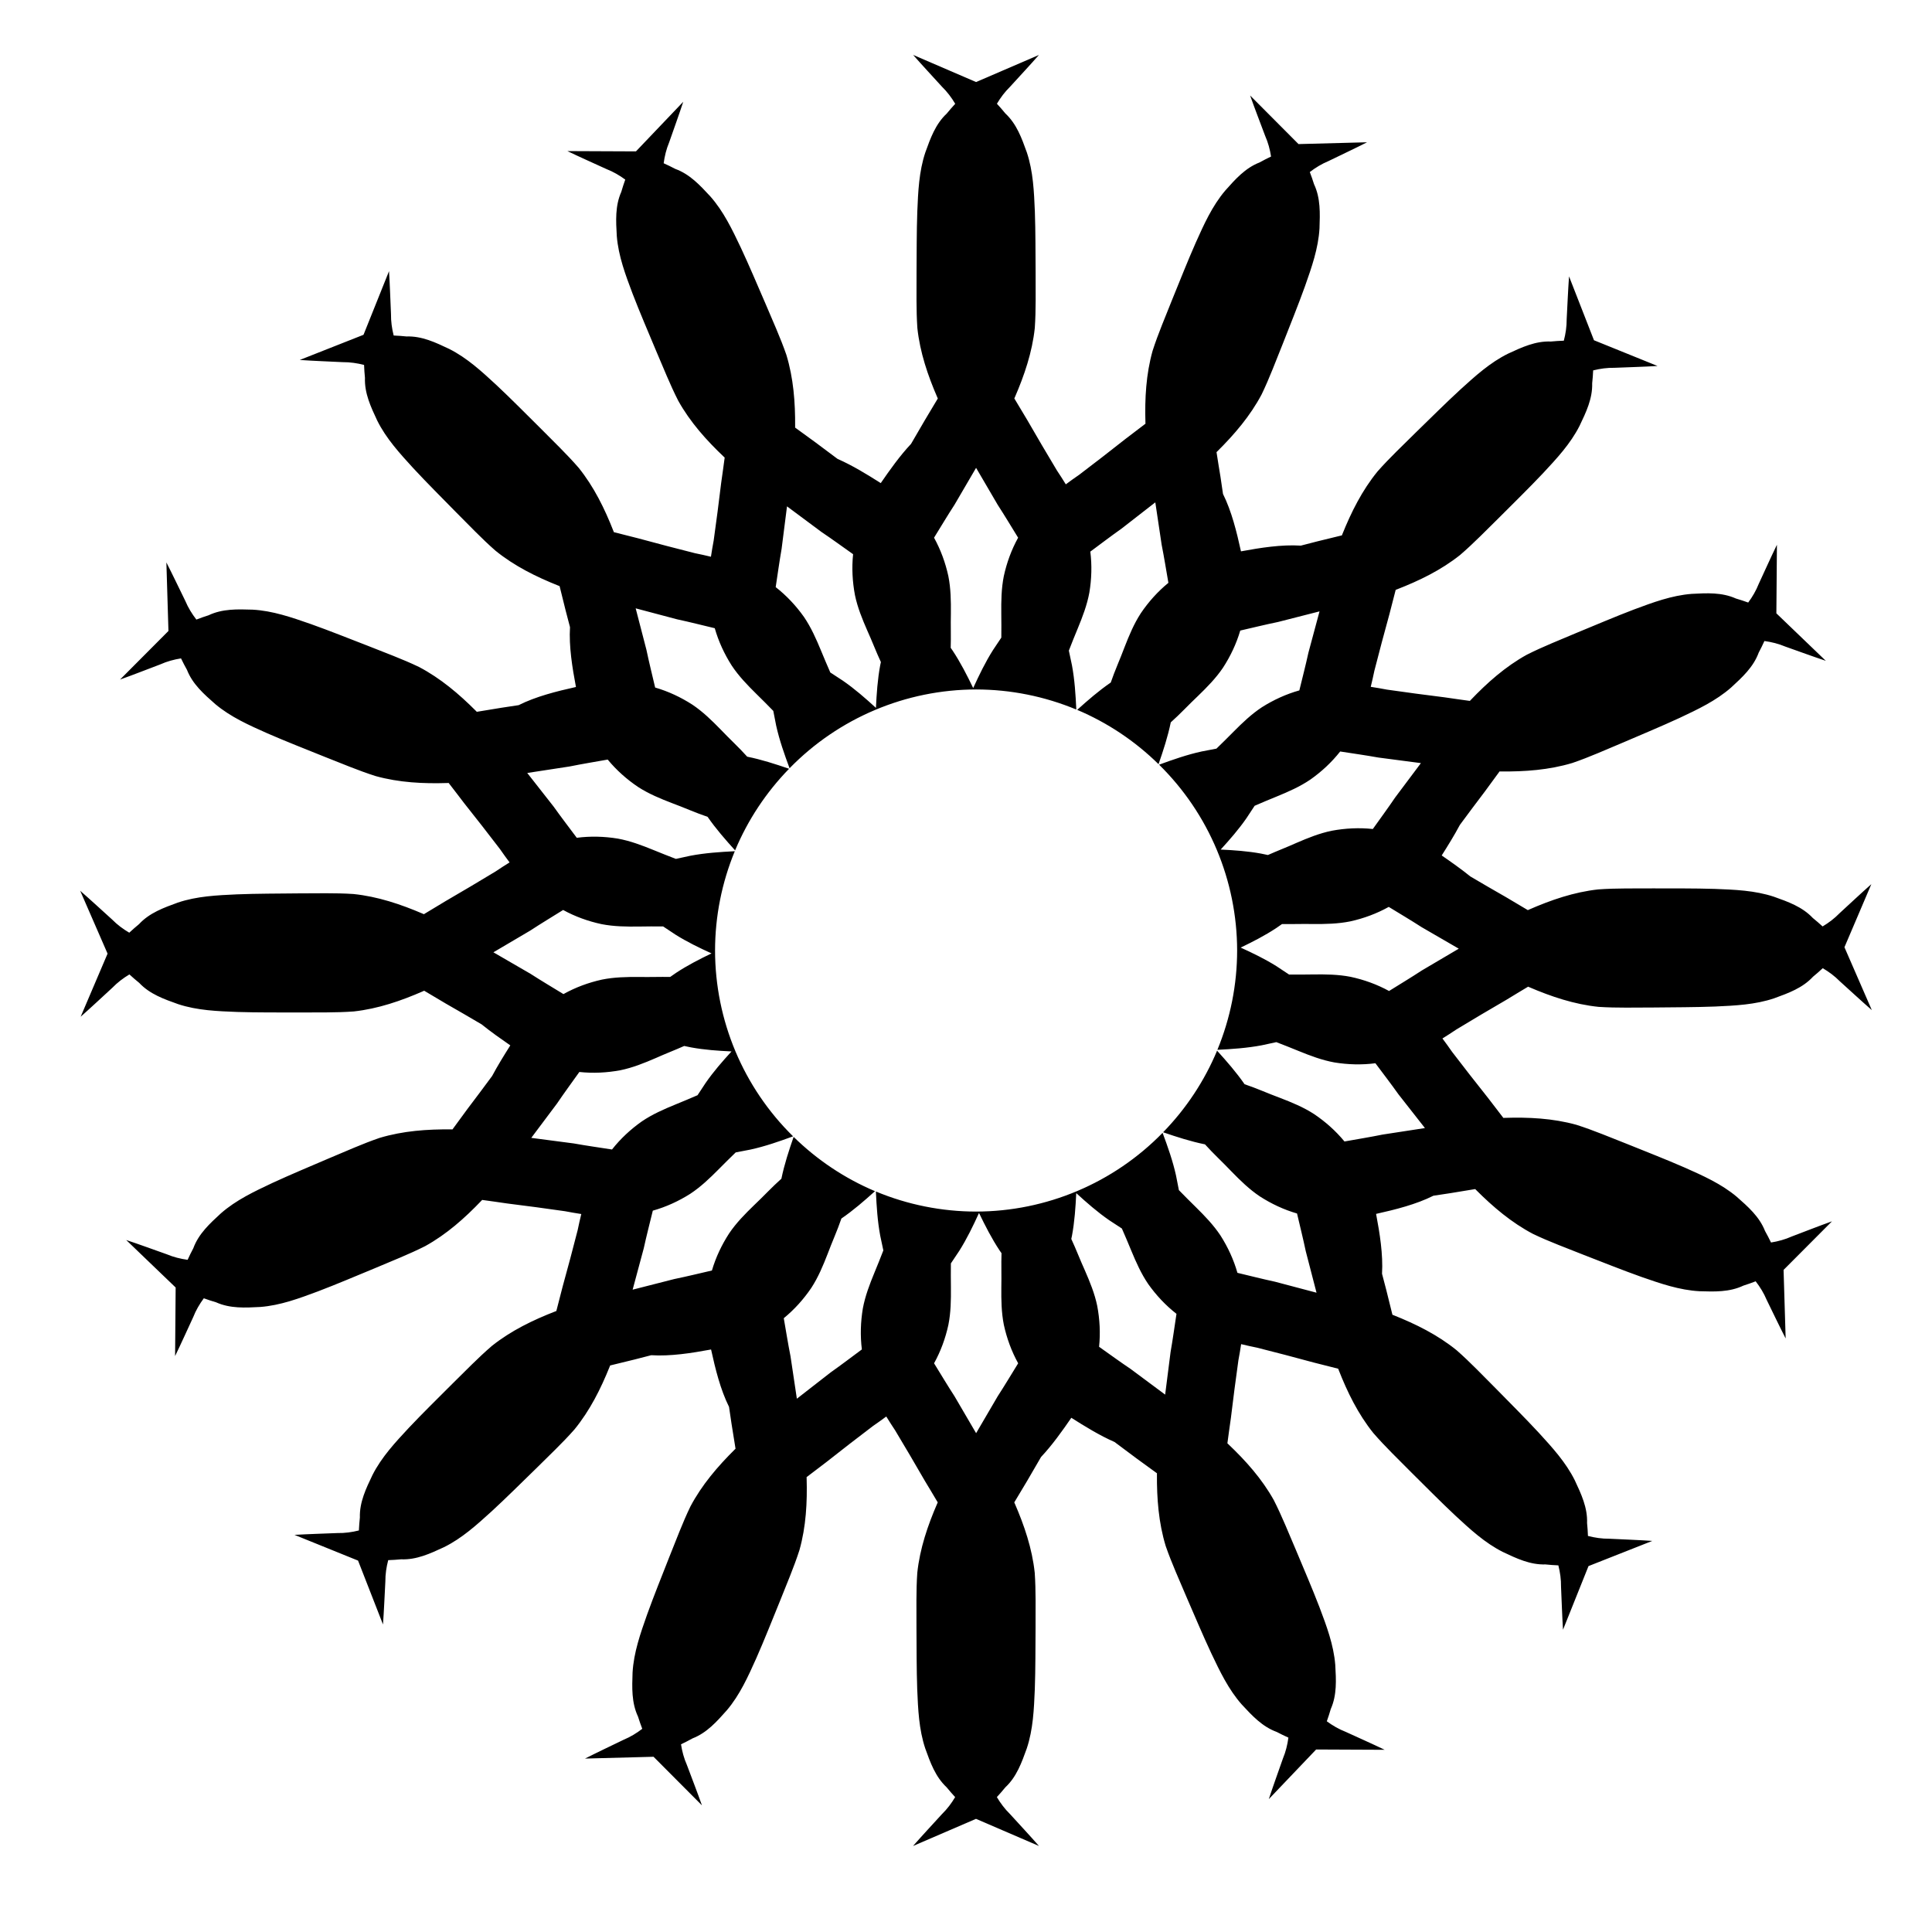 <?xml version="1.0" encoding="UTF-8"?>
<!-- Uploaded to: ICON Repo, www.iconrepo.com, Generator: ICON Repo Mixer Tools -->
<svg fill="#000000" width="800px" height="800px" version="1.1" viewBox="144 144 512 512" xmlns="http://www.w3.org/2000/svg">
 <path d="m419.36 158.55-16.688 7.191-16.688-7.191c2.504 2.848 5.094 5.617 7.644 8.422 1.41 1.379 2.547 2.906 3.516 4.535-0.773 0.844-1.531 1.699-2.246 2.586-2.992 2.789-4.328 6.559-5.676 10.305-1.691 5.062-1.91 10.414-2.129 15.699-0.191 5.426-0.156 10.852-0.199 16.277 0.023 4.863-0.117 9.73 0.219 14.582 0.688 6.43 2.758 12.52 5.312 18.414 0.035 0.078 0.074 0.152 0.109 0.23-1.133 1.926-2.293 3.836-3.441 5.75-1.207 2.102-2.426 4.191-3.656 6.281-2.965 3.152-5.602 6.871-8.027 10.395-3.609-2.293-7.492-4.68-11.453-6.418-1.949-1.441-3.894-2.891-5.828-4.356-1.809-1.312-3.625-2.613-5.418-3.941 0.004-0.086 0.008-0.168 0.008-0.254 0.043-6.426-0.438-12.84-2.324-19.023-1.59-4.598-3.625-9.02-5.508-13.504-2.164-4.977-4.258-9.984-6.559-14.898-2.273-4.777-4.566-9.617-8.109-13.613-2.707-2.918-5.414-5.859-9.258-7.258-1.004-0.539-2.039-1.023-3.082-1.5 0.25-1.879 0.699-3.731 1.457-5.551 1.25-3.582 2.547-7.144 3.734-10.746l-12.539 13.152-18.172-0.078c3.418 1.641 6.887 3.172 10.332 4.754 1.836 0.719 3.481 1.676 5.008 2.801-0.379 1.078-0.746 2.164-1.055 3.258-1.66 3.738-1.414 7.727-1.188 11.703 0.426 5.32 2.324 10.332 4.188 15.281 1.949 5.066 4.106 10.047 6.195 15.055 1.926 4.465 3.699 9 5.914 13.332 3.148 5.644 7.441 10.441 12.102 14.863 0.062 0.059 0.129 0.113 0.191 0.168-0.285 2.215-0.609 4.426-0.918 6.637-0.613 5.121-1.281 10.238-1.996 15.348-0.277 1.43-0.504 2.863-0.727 4.301-1.414-0.336-2.832-0.664-4.262-0.945-5.004-1.262-9.992-2.566-14.973-3.922-2.168-0.547-4.336-1.082-6.496-1.648-0.031-0.078-0.055-0.16-0.086-0.238-2.344-5.981-5.176-11.762-9.223-16.801-3.184-3.68-6.719-7.027-10.129-10.492-3.856-3.816-7.66-7.688-11.621-11.402-3.883-3.59-7.812-7.234-12.582-9.629-3.598-1.703-7.203-3.43-11.289-3.301-1.133-0.125-2.273-0.195-3.418-0.25-0.465-1.84-0.734-3.723-0.711-5.695-0.172-3.789-0.285-7.578-0.52-11.363l-6.762 16.867-16.902 6.672c3.781 0.254 7.57 0.391 11.359 0.578 1.973-0.016 3.856 0.266 5.691 0.738 0.047 1.145 0.113 2.285 0.234 3.418-0.152 4.09 1.555 7.699 3.242 11.309 2.371 4.781 5.992 8.73 9.562 12.633 3.691 3.981 7.543 7.801 11.34 11.68 3.445 3.43 6.777 6.981 10.441 10.184 5.019 4.074 10.785 6.93 16.758 9.305 0.078 0.031 0.16 0.055 0.238 0.086 0.555 2.164 1.078 4.336 1.613 6.504 0.391 1.453 0.762 2.914 1.145 4.371-0.305 5.113 0.602 10.684 1.578 15.859-5.141 1.148-10.613 2.516-15.191 4.816-1.488 0.227-2.981 0.457-4.473 0.676-2.203 0.367-4.406 0.742-6.613 1.086-0.059-0.062-0.117-0.125-0.176-0.184-4.539-4.547-9.445-8.711-15.168-11.715-4.387-2.102-8.965-3.758-13.477-5.57-5.062-1.957-10.098-3.984-15.211-5.805-4.996-1.738-10.051-3.508-15.383-3.797-3.981-0.125-7.973-0.266-11.668 1.488-1.09 0.336-2.16 0.73-3.231 1.137-1.164-1.5-2.164-3.117-2.93-4.934-1.672-3.402-3.293-6.832-5.019-10.207l0.547 18.164-12.824 12.875c3.57-1.277 7.098-2.668 10.645-4.012 1.801-0.805 3.641-1.301 5.512-1.598 0.5 1.027 1.016 2.051 1.578 3.039 1.492 3.809 4.504 6.438 7.492 9.07 4.086 3.438 8.984 5.606 13.816 7.754 4.973 2.172 10.031 4.137 15.062 6.172 4.531 1.766 9.004 3.691 13.641 5.16 6.231 1.727 12.656 2.039 19.078 1.832 0.086-0.004 0.168-0.012 0.254-0.016 1.375 1.758 2.723 3.543 4.078 5.316 3.215 4.035 6.387 8.105 9.52 12.203 0.82 1.199 1.684 2.371 2.551 3.539-1.234 0.77-2.465 1.547-3.664 2.367-4.41 2.676-8.848 5.309-13.312 7.898-1.91 1.156-3.816 2.324-5.738 3.461-0.078-0.035-0.152-0.07-0.23-0.105-5.902-2.535-12.004-4.582-18.434-5.246-4.856-0.32-9.723-0.16-14.582-0.168-5.426 0.062-10.855 0.047-16.277 0.258-5.285 0.242-10.637 0.477-15.691 2.188-3.742 1.363-7.504 2.715-10.281 5.715-0.887 0.719-1.734 1.48-2.578 2.258-1.637-0.961-3.164-2.09-4.551-3.496-2.816-2.539-5.594-5.121-8.453-7.613l7.254 16.66-7.129 16.715c2.84-2.512 5.598-5.113 8.395-7.676 1.375-1.414 2.894-2.559 4.523-3.531 0.848 0.77 1.703 1.527 2.594 2.238 2.801 2.981 6.574 4.305 10.324 5.641 5.07 1.676 10.422 1.867 15.707 2.07 5.426 0.168 10.852 0.117 16.277 0.137 4.863-0.043 9.73 0.082 14.582-0.277 6.426-0.711 12.512-2.805 18.395-5.383 0.078-0.035 0.152-0.074 0.23-0.109 1.93 1.125 3.84 2.277 5.762 3.422 3.168 1.805 6.316 3.641 9.461 5.492 2.473 1.996 5.102 3.836 7.609 5.574-1.629 2.582-3.324 5.305-4.816 8.105-2.168 2.934-4.348 5.859-6.555 8.762-1.32 1.805-2.629 3.613-3.961 5.406-0.086 0-0.168-0.008-0.254-0.012-6.426-0.066-12.844 0.391-19.035 2.25-4.606 1.57-9.031 3.594-13.523 5.457-4.984 2.144-10 4.223-14.926 6.5-4.785 2.254-9.633 4.531-13.641 8.055-2.93 2.699-5.883 5.391-7.293 9.23-0.543 1.004-1.035 2.035-1.512 3.074-1.879-0.258-3.727-0.711-5.547-1.477-3.574-1.262-7.133-2.574-10.73-3.773l13.105 12.586-0.148 18.172c1.652-3.41 3.199-6.875 4.797-10.312 0.723-1.836 1.688-3.477 2.816-5 1.078 0.383 2.16 0.754 3.254 1.066 3.734 1.676 7.723 1.445 11.699 1.234 5.324-0.406 10.34-2.285 15.297-4.133 5.07-1.93 10.062-4.07 15.078-6.137 4.473-1.91 9.012-3.668 13.352-5.863 5.656-3.129 10.469-7.402 14.906-12.047 0.059-0.062 0.113-0.125 0.172-0.188 2.215 0.293 4.422 0.625 6.637 0.941 5.121 0.633 10.234 1.32 15.34 2.055 1.426 0.281 2.863 0.516 4.301 0.742-0.344 1.414-0.676 2.828-0.961 4.258-1.277 5-2.602 9.984-3.981 14.957-0.555 2.164-1.098 4.332-1.672 6.488-0.078 0.027-0.16 0.059-0.238 0.086-5.988 2.324-11.781 5.129-16.836 9.156-3.691 3.168-7.055 6.688-10.531 10.09-3.832 3.844-7.719 7.633-11.441 11.578-3.606 3.871-7.262 7.785-9.676 12.547-1.719 3.594-3.457 7.191-3.344 11.281-0.129 1.133-0.203 2.273-0.262 3.418-1.84 0.461-3.723 0.723-5.695 0.688-3.789 0.156-7.582 0.262-11.367 0.48l16.844 6.82 6.609 16.926c0.27-3.781 0.422-7.57 0.625-11.359-0.008-1.973 0.273-3.856 0.758-5.688 1.145-0.043 2.285-0.102 3.422-0.219 4.09 0.168 7.707-1.527 11.32-3.199 4.793-2.352 8.75-5.961 12.668-9.516 3.992-3.676 7.832-7.516 11.723-11.297 3.441-3.434 7.004-6.75 10.219-10.402 4.09-5.004 6.973-10.758 9.367-16.719 0.031-0.078 0.059-0.16 0.09-0.238 2.164-0.547 4.34-1.062 6.512-1.59 1.457-0.383 2.918-0.754 4.375-1.129 5.113 0.324 10.688-0.559 15.863-1.516 1.129 5.144 2.477 10.625 4.762 15.211 0.223 1.492 0.445 2.981 0.66 4.473 0.355 2.207 0.727 4.41 1.062 6.617-0.062 0.059-0.125 0.117-0.184 0.176-4.562 4.523-8.746 9.41-11.773 15.125-2.117 4.379-3.793 8.949-5.621 13.457-1.977 5.055-4.023 10.082-5.859 15.188-1.758 4.988-3.543 10.039-3.852 15.367-0.137 3.981-0.297 7.973 1.445 11.676 0.332 1.09 0.723 2.164 1.125 3.234-1.504 1.156-3.125 2.148-4.945 2.906-3.41 1.656-6.844 3.269-10.227 4.984l18.164-0.48 12.824 12.875c-1.266-3.574-2.641-7.109-3.969-10.66-0.797-1.805-1.289-3.644-1.578-5.516 1.031-0.496 2.055-1.008 3.047-1.566 3.816-1.48 6.453-4.481 9.098-7.457 3.453-4.07 5.641-8.965 7.805-13.789 2.191-4.965 4.176-10.02 6.227-15.043 1.781-4.523 3.723-8.988 5.211-13.621 1.75-6.223 2.086-12.648 1.902-19.07-0.004-0.086-0.012-0.168-0.016-0.254 1.766-1.367 3.551-2.707 5.332-4.059 4.047-3.199 8.129-6.356 12.238-9.473 1.203-0.816 2.379-1.676 3.551-2.539 0.766 1.238 1.539 2.469 2.352 3.676 2.656 4.422 5.277 8.867 7.848 13.34 1.152 1.914 2.312 3.824 3.441 5.75-0.035 0.078-0.074 0.152-0.109 0.23-2.555 5.894-4.629 11.988-5.312 18.414-0.34 4.852-0.195 9.719-0.219 14.582 0.043 5.426 0.012 10.855 0.199 16.277 0.223 5.285 0.438 10.637 2.129 15.699 1.348 3.746 2.684 7.512 5.676 10.305 0.715 0.887 1.473 1.742 2.246 2.586-0.965 1.633-2.106 3.156-3.516 4.535-2.551 2.805-5.141 5.574-7.644 8.422l16.688-7.191 16.688 7.191c-2.504-2.848-5.094-5.617-7.644-8.422-1.41-1.379-2.547-2.906-3.516-4.535 0.773-0.844 1.531-1.699 2.246-2.586 2.992-2.789 4.328-6.559 5.68-10.305 1.691-5.062 1.906-10.414 2.129-15.699 0.191-5.426 0.156-10.852 0.199-16.277-0.023-4.863 0.117-9.727-0.219-14.582-0.688-6.43-2.758-12.52-5.316-18.414-0.035-0.078-0.074-0.152-0.109-0.23 1.133-1.926 2.293-3.832 3.445-5.75 1.207-2.102 2.43-4.199 3.656-6.289 2.961-3.148 5.598-6.867 8.023-10.387 3.613 2.293 7.492 4.68 11.453 6.418 1.949 1.441 3.891 2.891 5.828 4.352 1.809 1.312 3.625 2.613 5.418 3.941 0 0.086-0.008 0.172-0.012 0.254-0.043 6.426 0.438 12.84 2.324 19.023 1.59 4.598 3.625 9.02 5.508 13.504 2.164 4.977 4.262 9.984 6.559 14.898 2.273 4.777 4.566 9.617 8.109 13.613 2.707 2.918 5.41 5.859 9.258 7.258 1.004 0.539 2.039 1.023 3.082 1.5-0.25 1.879-0.699 3.731-1.457 5.551-1.25 3.582-2.547 7.144-3.734 10.746l12.543-13.152 18.168 0.082c-3.418-1.641-6.887-3.172-10.332-4.754-1.84-0.719-3.481-1.676-5.008-2.801 0.379-1.078 0.742-2.16 1.051-3.258 1.66-3.738 1.414-7.727 1.188-11.703-0.426-5.32-2.32-10.332-4.188-15.281-1.949-5.066-4.106-10.047-6.195-15.055-1.926-4.465-3.699-8.996-5.914-13.332-3.148-5.644-7.441-10.441-12.102-14.863-0.062-0.059-0.125-0.113-0.188-0.172 0.285-2.215 0.609-4.426 0.918-6.637 0.613-5.121 1.281-10.238 1.996-15.348 0.277-1.43 0.504-2.863 0.727-4.301 1.414 0.336 2.832 0.664 4.258 0.945 5.004 1.262 9.996 2.566 14.973 3.926 2.168 0.547 4.336 1.078 6.496 1.645 0.031 0.078 0.055 0.16 0.086 0.238 2.344 5.981 5.172 11.762 9.219 16.801 3.184 3.68 6.715 7.031 10.129 10.496 3.856 3.816 7.664 7.688 11.621 11.398 3.883 3.59 7.812 7.234 12.582 9.629 3.598 1.703 7.203 3.43 11.289 3.301 1.133 0.125 2.273 0.195 3.418 0.25 0.465 1.84 0.734 3.723 0.707 5.695 0.172 3.789 0.289 7.578 0.523 11.363l6.758-16.867 16.902-6.672c-3.781-0.254-7.57-0.391-11.359-0.578-1.973 0.016-3.856-0.266-5.691-0.738-0.047-1.145-0.113-2.285-0.234-3.418 0.152-4.09-1.555-7.699-3.242-11.309-2.371-4.781-5.992-8.73-9.562-12.633-3.691-3.981-7.543-7.805-11.34-11.68-3.445-3.43-6.777-6.981-10.441-10.184-5.019-4.074-10.785-6.93-16.758-9.305-0.078-0.031-0.16-0.059-0.238-0.086-0.555-2.164-1.078-4.336-1.613-6.504-0.391-1.457-0.766-2.914-1.145-4.375 0.305-5.113-0.598-10.684-1.574-15.855 5.141-1.148 10.613-2.516 15.191-4.816 1.488-0.227 2.977-0.457 4.469-0.676 2.203-0.367 4.406-0.742 6.613-1.086 0.059 0.062 0.117 0.125 0.176 0.184 4.539 4.547 9.445 8.711 15.168 11.715 4.387 2.102 8.965 3.758 13.48 5.57 5.062 1.957 10.098 3.984 15.211 5.805 4.996 1.738 10.055 3.508 15.383 3.797 3.981 0.125 7.973 0.266 11.668-1.492 1.09-0.336 2.16-0.73 3.231-1.137 1.164 1.5 2.16 3.117 2.926 4.938 1.672 3.402 3.293 6.832 5.023 10.207l-0.551-18.164 12.828-12.875c-3.57 1.277-7.098 2.668-10.645 4.012-1.801 0.805-3.637 1.301-5.512 1.598-0.5-1.027-1.016-2.051-1.582-3.039-1.492-3.809-4.504-6.438-7.492-9.07-4.086-3.438-8.984-5.606-13.816-7.754-4.973-2.172-10.031-4.137-15.062-6.172-4.531-1.766-9.004-3.691-13.641-5.16-6.231-1.727-12.656-2.039-19.078-1.832-0.086 0.004-0.168 0.012-0.254 0.016-1.375-1.762-2.723-3.543-4.078-5.316-3.215-4.035-6.383-8.105-9.52-12.203-0.82-1.199-1.684-2.371-2.551-3.539 1.234-0.77 2.465-1.547 3.668-2.367 4.41-2.676 8.848-5.309 13.312-7.898 1.91-1.156 3.812-2.328 5.734-3.465 0.078 0.035 0.152 0.074 0.23 0.109 5.902 2.535 12.004 4.582 18.434 5.246 4.856 0.32 9.719 0.16 14.582 0.168 5.426-0.062 10.855-0.051 16.277-0.258 5.285-0.242 10.637-0.477 15.691-2.188 3.742-1.363 7.504-2.715 10.281-5.715 0.887-0.719 1.738-1.48 2.578-2.258 1.637 0.961 3.164 2.094 4.551 3.496 2.816 2.539 5.594 5.121 8.453 7.613l-7.254-16.664 7.129-16.715c-2.84 2.512-5.602 5.113-8.395 7.676-1.375 1.414-2.894 2.559-4.523 3.531-0.848-0.77-1.703-1.527-2.594-2.238-2.801-2.981-6.574-4.305-10.324-5.641-5.07-1.676-10.422-1.867-15.707-2.07-5.426-0.168-10.852-0.117-16.277-0.137-4.863 0.043-9.73-0.082-14.582 0.273-6.426 0.711-12.512 2.805-18.395 5.383-0.078 0.035-0.152 0.074-0.23 0.109-1.93-1.125-3.844-2.277-5.762-3.422-3.168-1.805-6.32-3.641-9.461-5.492-2.469-1.992-5.098-3.836-7.609-5.574 1.629-2.582 3.328-5.305 4.82-8.109 2.168-2.934 4.348-5.856 6.555-8.758 1.316-1.805 2.625-3.617 3.961-5.406 0.086 0 0.168 0.008 0.254 0.012 6.426 0.066 12.844-0.387 19.035-2.25 4.606-1.57 9.035-3.594 13.523-5.457 4.984-2.144 10-4.223 14.926-6.5 4.785-2.254 9.637-4.531 13.645-8.059 2.93-2.699 5.883-5.391 7.289-9.23 0.543-1.004 1.035-2.035 1.512-3.074 1.879 0.258 3.727 0.715 5.543 1.477 3.574 1.262 7.137 2.574 10.73 3.773l-13.105-12.586 0.148-18.172c-1.652 3.41-3.203 6.875-4.797 10.312-0.727 1.836-1.688 3.477-2.816 5-1.078-0.383-2.16-0.754-3.254-1.066-3.734-1.676-7.723-1.445-11.699-1.234-5.324 0.406-10.34 2.285-15.297 4.133-5.07 1.93-10.062 4.07-15.078 6.137-4.473 1.91-9.012 3.668-13.352 5.863-5.656 3.129-10.469 7.402-14.906 12.047-0.059 0.062-0.113 0.125-0.172 0.188-2.215-0.293-4.422-0.625-6.633-0.941-5.121-0.633-10.234-1.32-15.34-2.051-1.426-0.281-2.863-0.516-4.301-0.742 0.344-1.414 0.676-2.832 0.965-4.258 1.277-5 2.602-9.984 3.977-14.957 0.555-2.164 1.098-4.332 1.672-6.488 0.078-0.031 0.16-0.055 0.238-0.086 5.988-2.324 11.781-5.129 16.836-9.156 3.691-3.168 7.055-6.691 10.531-10.09 3.832-3.844 7.719-7.633 11.445-11.578 3.606-3.871 7.262-7.785 9.676-12.547 1.719-3.594 3.457-7.191 3.344-11.281 0.129-1.133 0.203-2.273 0.262-3.418 1.84-0.461 3.727-0.723 5.695-0.688 3.789-0.156 7.578-0.258 11.363-0.48l-16.844-6.82-6.609-16.93c-0.27 3.781-0.422 7.57-0.625 11.359 0.012 1.973-0.277 3.856-0.758 5.688-1.145 0.043-2.285 0.102-3.418 0.219-4.09-0.168-7.707 1.527-11.32 3.199-4.793 2.352-8.75 5.961-12.668 9.516-3.992 3.676-7.832 7.516-11.723 11.297-3.441 3.434-7.004 6.75-10.223 10.402-4.09 5.004-6.973 10.762-9.367 16.719-0.031 0.078-0.059 0.16-0.09 0.238-2.164 0.547-4.34 1.062-6.512 1.59-1.457 0.383-2.918 0.754-4.375 1.129-5.113-0.324-10.688 0.559-15.863 1.516-1.129-5.144-2.477-10.625-4.762-15.211-0.223-1.488-0.445-2.977-0.656-4.469-0.355-2.207-0.73-4.41-1.062-6.617 0.062-0.059 0.125-0.117 0.188-0.176 4.562-4.523 8.746-9.41 11.773-15.125 2.117-4.379 3.793-8.953 5.621-13.457 1.977-5.055 4.023-10.082 5.859-15.188 1.758-4.988 3.547-10.039 3.852-15.367 0.137-3.981 0.297-7.973-1.445-11.676-0.332-1.09-0.723-2.164-1.125-3.234 1.504-1.156 3.125-2.148 4.945-2.906 3.41-1.656 6.844-3.269 10.227-4.984l-18.164 0.48-12.824-12.875c1.266 3.574 2.641 7.109 3.969 10.66 0.797 1.805 1.289 3.644 1.578 5.516-1.031 0.496-2.055 1.008-3.047 1.566-3.816 1.48-6.453 4.481-9.098 7.457-3.453 4.07-5.641 8.961-7.805 13.789-2.191 4.965-4.176 10.016-6.227 15.039-1.781 4.523-3.723 8.988-5.211 13.621-1.75 6.223-2.09 12.648-1.902 19.07 0.004 0.086 0.012 0.168 0.016 0.254-1.766 1.367-3.551 2.711-5.332 4.062-4.047 3.199-8.129 6.356-12.238 9.473-1.203 0.816-2.379 1.676-3.547 2.539-0.766-1.238-1.539-2.469-2.352-3.676-2.656-4.422-5.273-8.867-7.848-13.344-1.152-1.914-2.312-3.824-3.445-5.75 0.035-0.078 0.074-0.152 0.109-0.23 2.555-5.894 4.629-11.988 5.316-18.414 0.34-4.852 0.195-9.719 0.219-14.582-0.043-5.426-0.012-10.855-0.199-16.277-0.223-5.285-0.438-10.637-2.129-15.699-1.348-3.746-2.684-7.512-5.68-10.305-0.715-0.887-1.473-1.742-2.246-2.586 0.965-1.633 2.106-3.156 3.516-4.539 2.551-2.805 5.141-5.574 7.644-8.422zm-16.688 109.43c1.91 3.266 3.824 6.535 5.731 9.805 1.863 2.867 3.613 5.805 5.41 8.711-1.766 3.188-3.016 6.625-3.793 10.184-0.656 3.273-0.703 6.613-0.668 9.938 0.055 2.117 0.004 4.234 0.008 6.356-0.734 1.102-1.469 2.203-2.207 3.301-2.027 3.207-3.672 6.621-5.246 10.066-1.648-3.41-3.367-6.789-5.465-9.949-0.168-0.234-0.332-0.473-0.496-0.711 0.102-3.016-0.031-6.043 0.047-9.062 0.031-3.324-0.016-6.664-0.668-9.938-0.777-3.559-2.031-6.996-3.793-10.184 1.797-2.906 3.547-5.848 5.41-8.711 1.906-3.273 3.82-6.539 5.731-9.805zm47.496 9.141c0.562 3.746 1.125 7.488 1.68 11.234 0.668 3.356 1.199 6.731 1.789 10.102-2.82 2.305-5.258 5.027-7.301 8.043-1.824 2.797-3.106 5.883-4.312 8.98-1.168 3.148-2.582 6.215-3.66 9.395-3.164 2.168-6.055 4.684-8.902 7.246h0.004c8.027 3.394 15.344 8.277 21.559 14.391 1.262-3.641 2.465-7.301 3.242-11.082 2.512-2.227 4.785-4.719 7.234-7.016 2.387-2.312 4.731-4.691 6.602-7.457 1.984-3.055 3.551-6.359 4.578-9.852 3.332-0.766 6.652-1.586 10-2.273 3.668-0.941 7.336-1.875 11.008-2.812-0.98 3.656-1.961 7.312-2.949 10.969-0.73 3.34-1.594 6.652-2.398 9.973-3.508 0.984-6.832 2.508-9.91 4.453-2.789 1.836-5.199 4.148-7.543 6.508-1.469 1.527-3.012 2.981-4.519 4.473-1.297 0.25-2.598 0.504-3.898 0.746-3.863 0.844-7.594 2.148-11.301 3.508h0.004c13.207 12.984 20.656 30.723 20.68 49.246-0.008 9.031-1.789 17.969-5.234 26.316 3.934-0.199 7.863-0.461 11.738-1.195 1.293-0.285 2.59-0.559 3.883-0.84 1.969 0.781 3.957 1.516 5.906 2.344 3.078 1.254 6.203 2.438 9.488 3.035 3.594 0.586 7.25 0.684 10.863 0.215 2.043 2.742 4.133 5.449 6.113 8.238 2.34 2.977 4.676 5.957 7.012 8.938-3.742 0.574-7.484 1.156-11.227 1.727-3.352 0.68-6.727 1.223-10.094 1.828-2.316-2.812-5.051-5.242-8.074-7.273-2.805-1.812-5.891-3.086-8.996-4.277-3.152-1.156-6.223-2.559-9.406-3.625-2.184-3.156-4.711-6.043-7.285-8.887v-0.004c-3.363 8.047-8.219 15.383-14.305 21.625 3.644 1.25 7.316 2.441 11.098 3.203 2.238 2.504 4.738 4.769 7.043 7.211 2.32 2.379 4.711 4.715 7.484 6.574 3.062 1.973 6.371 3.523 9.867 4.539 0.777 3.328 1.609 6.648 2.312 9.992 0.957 3.664 1.902 7.328 2.852 10.996-3.66-0.969-7.32-1.934-10.98-2.906-3.344-0.719-6.656-1.566-9.98-2.359-0.996-3.504-2.535-6.824-4.492-9.895-1.844-2.781-4.168-5.184-6.535-7.519-1.531-1.461-2.992-3-4.488-4.5-0.254-1.297-0.512-2.598-0.762-3.894-0.859-3.863-2.176-7.59-3.555-11.293v-0.004c-12.996 13.32-30.812 20.844-49.426 20.871-9.113-0.008-18.141-1.816-26.555-5.32 0.184 3.93 0.43 7.859 1.152 11.73 0.277 1.293 0.551 2.586 0.824 3.883-0.785 1.969-1.527 3.957-2.363 5.902-1.266 3.074-2.461 6.191-3.07 9.477-0.598 3.594-0.711 7.246-0.258 10.863-2.75 2.031-5.465 4.113-8.262 6.082-2.984 2.332-5.977 4.652-8.965 6.977-0.562-3.746-1.125-7.488-1.68-11.234-0.668-3.356-1.199-6.734-1.789-10.102 2.82-2.305 5.262-5.027 7.305-8.043 1.824-2.797 3.106-5.879 4.312-8.98 1.168-3.148 2.578-6.211 3.656-9.391 3.164-2.168 6.055-4.684 8.902-7.246v-0.004c-8.027-3.394-15.344-8.277-21.562-14.387-1.262 3.641-2.465 7.301-3.242 11.082-2.512 2.227-4.785 4.719-7.234 7.016-2.387 2.312-4.731 4.691-6.602 7.457-1.984 3.055-3.551 6.359-4.578 9.855-3.332 0.766-6.652 1.586-10.004 2.273-3.668 0.941-7.336 1.875-11.008 2.809 0.98-3.656 1.961-7.312 2.949-10.969 0.73-3.34 1.59-6.652 2.398-9.973 3.508-0.984 6.832-2.508 9.91-4.457 2.789-1.836 5.199-4.148 7.543-6.508 1.469-1.523 3.012-2.981 4.516-4.469 1.301-0.25 2.598-0.504 3.898-0.75 3.863-0.844 7.598-2.144 11.301-3.508h0.008c-13.211-12.984-20.66-30.723-20.68-49.246 0.008-9.031 1.785-17.969 5.231-26.316-3.93 0.199-7.863 0.461-11.738 1.195-1.293 0.285-2.586 0.559-3.879 0.84-1.969-0.781-3.961-1.516-5.91-2.344-3.078-1.254-6.203-2.438-9.488-3.035-3.594-0.586-7.25-0.684-10.863-0.215-2.043-2.742-4.133-5.449-6.113-8.238-2.34-2.977-4.676-5.957-7.012-8.938 3.742-0.574 7.484-1.152 11.227-1.723 3.352-0.68 6.727-1.227 10.094-1.828 2.316 2.812 5.051 5.242 8.07 7.273 2.805 1.812 5.894 3.086 8.996 4.277 3.152 1.156 6.223 2.559 9.406 3.625 2.184 3.156 4.711 6.043 7.285 8.887l0.008-0.004c3.363-8.043 8.219-15.379 14.305-21.621-3.644-1.25-7.312-2.441-11.098-3.203-2.238-2.504-4.738-4.769-7.043-7.207-2.32-2.379-4.711-4.715-7.484-6.574-3.062-1.973-6.371-3.527-9.871-4.543-0.777-3.328-1.609-6.648-2.309-9.992-0.957-3.664-1.902-7.328-2.852-10.996 3.66 0.969 7.32 1.934 10.98 2.91 3.344 0.719 6.656 1.566 9.98 2.359 0.996 3.504 2.535 6.824 4.492 9.895 1.844 2.781 4.168 5.184 6.535 7.519 1.531 1.461 2.992 3 4.484 4.5 0.254 1.301 0.512 2.598 0.762 3.898 0.859 3.863 2.176 7.594 3.551 11.297l0.004-0.004c12.996-13.324 30.816-20.848 49.426-20.875 9.117 0.008 18.141 1.816 26.559 5.32-0.184-3.93-0.43-7.859-1.152-11.73-0.281-1.293-0.551-2.59-0.824-3.883 0.785-1.965 1.531-3.953 2.367-5.898 1.266-3.074 2.461-6.195 3.066-9.477 0.598-3.594 0.711-7.246 0.258-10.863 2.75-2.031 5.465-4.113 8.258-6.082 2.984-2.332 5.977-4.652 8.965-6.977zm-97.594 1.074c3.039 2.258 6.078 4.516 9.113 6.777 2.84 1.906 5.598 3.926 8.391 5.898-0.375 3.625-0.18 7.277 0.496 10.855 0.68 3.269 1.945 6.359 3.277 9.406 1.254 2.746 2.316 5.586 3.594 8.32-0.059 0.281-0.117 0.566-0.18 0.848-0.695 3.731-0.949 7.512-1.133 11.293-2.797-2.555-5.644-5.051-8.77-7.207-1.109-0.719-2.215-1.445-3.324-2.172-0.828-1.949-1.703-3.883-2.484-5.852-1.273-3.07-2.625-6.125-4.508-8.883-2.109-2.969-4.609-5.641-7.481-7.883 0.516-3.379 0.977-6.769 1.566-10.137 0.473-3.758 0.953-7.512 1.434-11.27zm146.59 64.957c3.379 0.527 6.766 1 10.129 1.605 3.754 0.488 7.508 0.98 11.262 1.477-2.269 3.031-4.535 6.062-6.812 9.09-1.918 2.832-3.949 5.586-5.93 8.371-3.621-0.387-7.273-0.207-10.855 0.457-3.269 0.668-6.367 1.918-9.418 3.238-2.484 1.121-5.039 2.09-7.531 3.199-0.613-0.129-1.227-0.254-1.84-0.383-3.531-0.645-7.106-0.895-10.68-1.062 2.418-2.641 4.773-5.344 6.82-8.289 0.727-1.109 1.457-2.211 2.184-3.316 1.953-0.82 3.887-1.688 5.859-2.461 3.078-1.262 6.137-2.602 8.898-4.477 2.977-2.098 5.656-4.586 7.91-7.449zm12.863 41.184c2.914 1.785 5.859 3.523 8.734 5.379 3.277 1.895 6.551 3.797 9.828 5.695-3.262 1.926-6.519 3.852-9.785 5.769-2.859 1.875-5.793 3.637-8.691 5.445-3.195-1.75-6.637-2.992-10.195-3.754-3.277-0.641-6.617-0.676-9.941-0.633-2.117 0.062-4.238 0.02-6.356 0.031-1.102-0.73-2.207-1.461-3.309-2.195-3.039-1.906-6.262-3.469-9.523-4.953 3.227-1.555 6.418-3.188 9.414-5.164 0.516-0.359 1.027-0.719 1.543-1.074 2.723 0.043 5.457-0.066 8.18-0.008 3.324 0.02 6.664-0.039 9.938-0.707 3.555-0.789 6.984-2.055 10.168-3.832zm-218.79 0.82c3.195 1.75 6.633 2.992 10.195 3.754 3.277 0.641 6.617 0.676 9.941 0.633 2.117-0.062 4.238-0.02 6.356-0.031 1.102 0.73 2.207 1.461 3.309 2.195 3.039 1.906 6.262 3.469 9.523 4.953-3.227 1.555-6.414 3.188-9.41 5.164-0.512 0.359-1.027 0.715-1.543 1.074-2.727-0.043-5.457 0.062-8.184 0.008-3.324-0.02-6.664 0.039-9.938 0.707-3.555 0.789-6.984 2.055-10.168 3.832-2.914-1.785-5.859-3.523-8.734-5.379-3.281-1.895-6.555-3.797-9.828-5.695 3.262-1.926 6.519-3.852 9.785-5.769 2.859-1.875 5.793-3.637 8.691-5.445zm32.098 36.039c0.613 0.129 1.23 0.254 1.844 0.383 3.531 0.645 7.106 0.895 10.68 1.062-2.418 2.641-4.773 5.344-6.82 8.289-0.723 1.109-1.457 2.211-2.184 3.312-1.953 0.82-3.887 1.688-5.859 2.461-3.078 1.262-6.137 2.602-8.898 4.477-2.977 2.098-5.656 4.586-7.91 7.449-3.379-0.527-6.766-1-10.133-1.605-3.754-0.488-7.508-0.984-11.262-1.477 2.269-3.031 4.535-6.062 6.812-9.09 1.918-2.832 3.945-5.586 5.93-8.371 3.621 0.387 7.273 0.207 10.855-0.457 3.269-0.668 6.367-1.922 9.418-3.242 2.484-1.121 5.039-2.09 7.527-3.199zm103.88 38.992c2.797 2.555 5.648 5.055 8.77 7.207 1.109 0.719 2.215 1.449 3.324 2.172 0.828 1.949 1.703 3.883 2.484 5.852 1.273 3.07 2.625 6.125 4.508 8.883 2.109 2.969 4.606 5.637 7.477 7.879-0.516 3.379-0.973 6.769-1.566 10.137-0.473 3.758-0.953 7.512-1.434 11.27-3.039-2.258-6.082-4.512-9.117-6.777-2.84-1.906-5.598-3.926-8.391-5.898 0.375-3.625 0.18-7.277-0.496-10.855-0.68-3.269-1.945-6.359-3.277-9.406-1.254-2.746-2.316-5.586-3.594-8.32 0.059-0.281 0.117-0.562 0.18-0.848 0.695-3.731 0.949-7.512 1.133-11.297zm-25.773 5.258h0.004c1.648 3.41 3.367 6.789 5.465 9.949 0.168 0.234 0.332 0.473 0.5 0.711-0.102 3.016 0.027 6.047-0.047 9.066-0.031 3.324 0.016 6.664 0.668 9.938 0.777 3.559 2.031 6.992 3.793 10.18-1.797 2.906-3.547 5.848-5.41 8.715-1.906 3.273-3.82 6.539-5.734 9.805-1.914-3.269-3.828-6.535-5.734-9.805-1.863-2.867-3.613-5.805-5.41-8.715 1.766-3.188 3.016-6.621 3.793-10.18 0.656-3.273 0.703-6.613 0.672-9.938-0.055-2.117-0.004-4.238-0.008-6.356 0.734-1.102 1.469-2.203 2.207-3.301 2.031-3.207 3.672-6.621 5.246-10.066z"/>
</svg>
